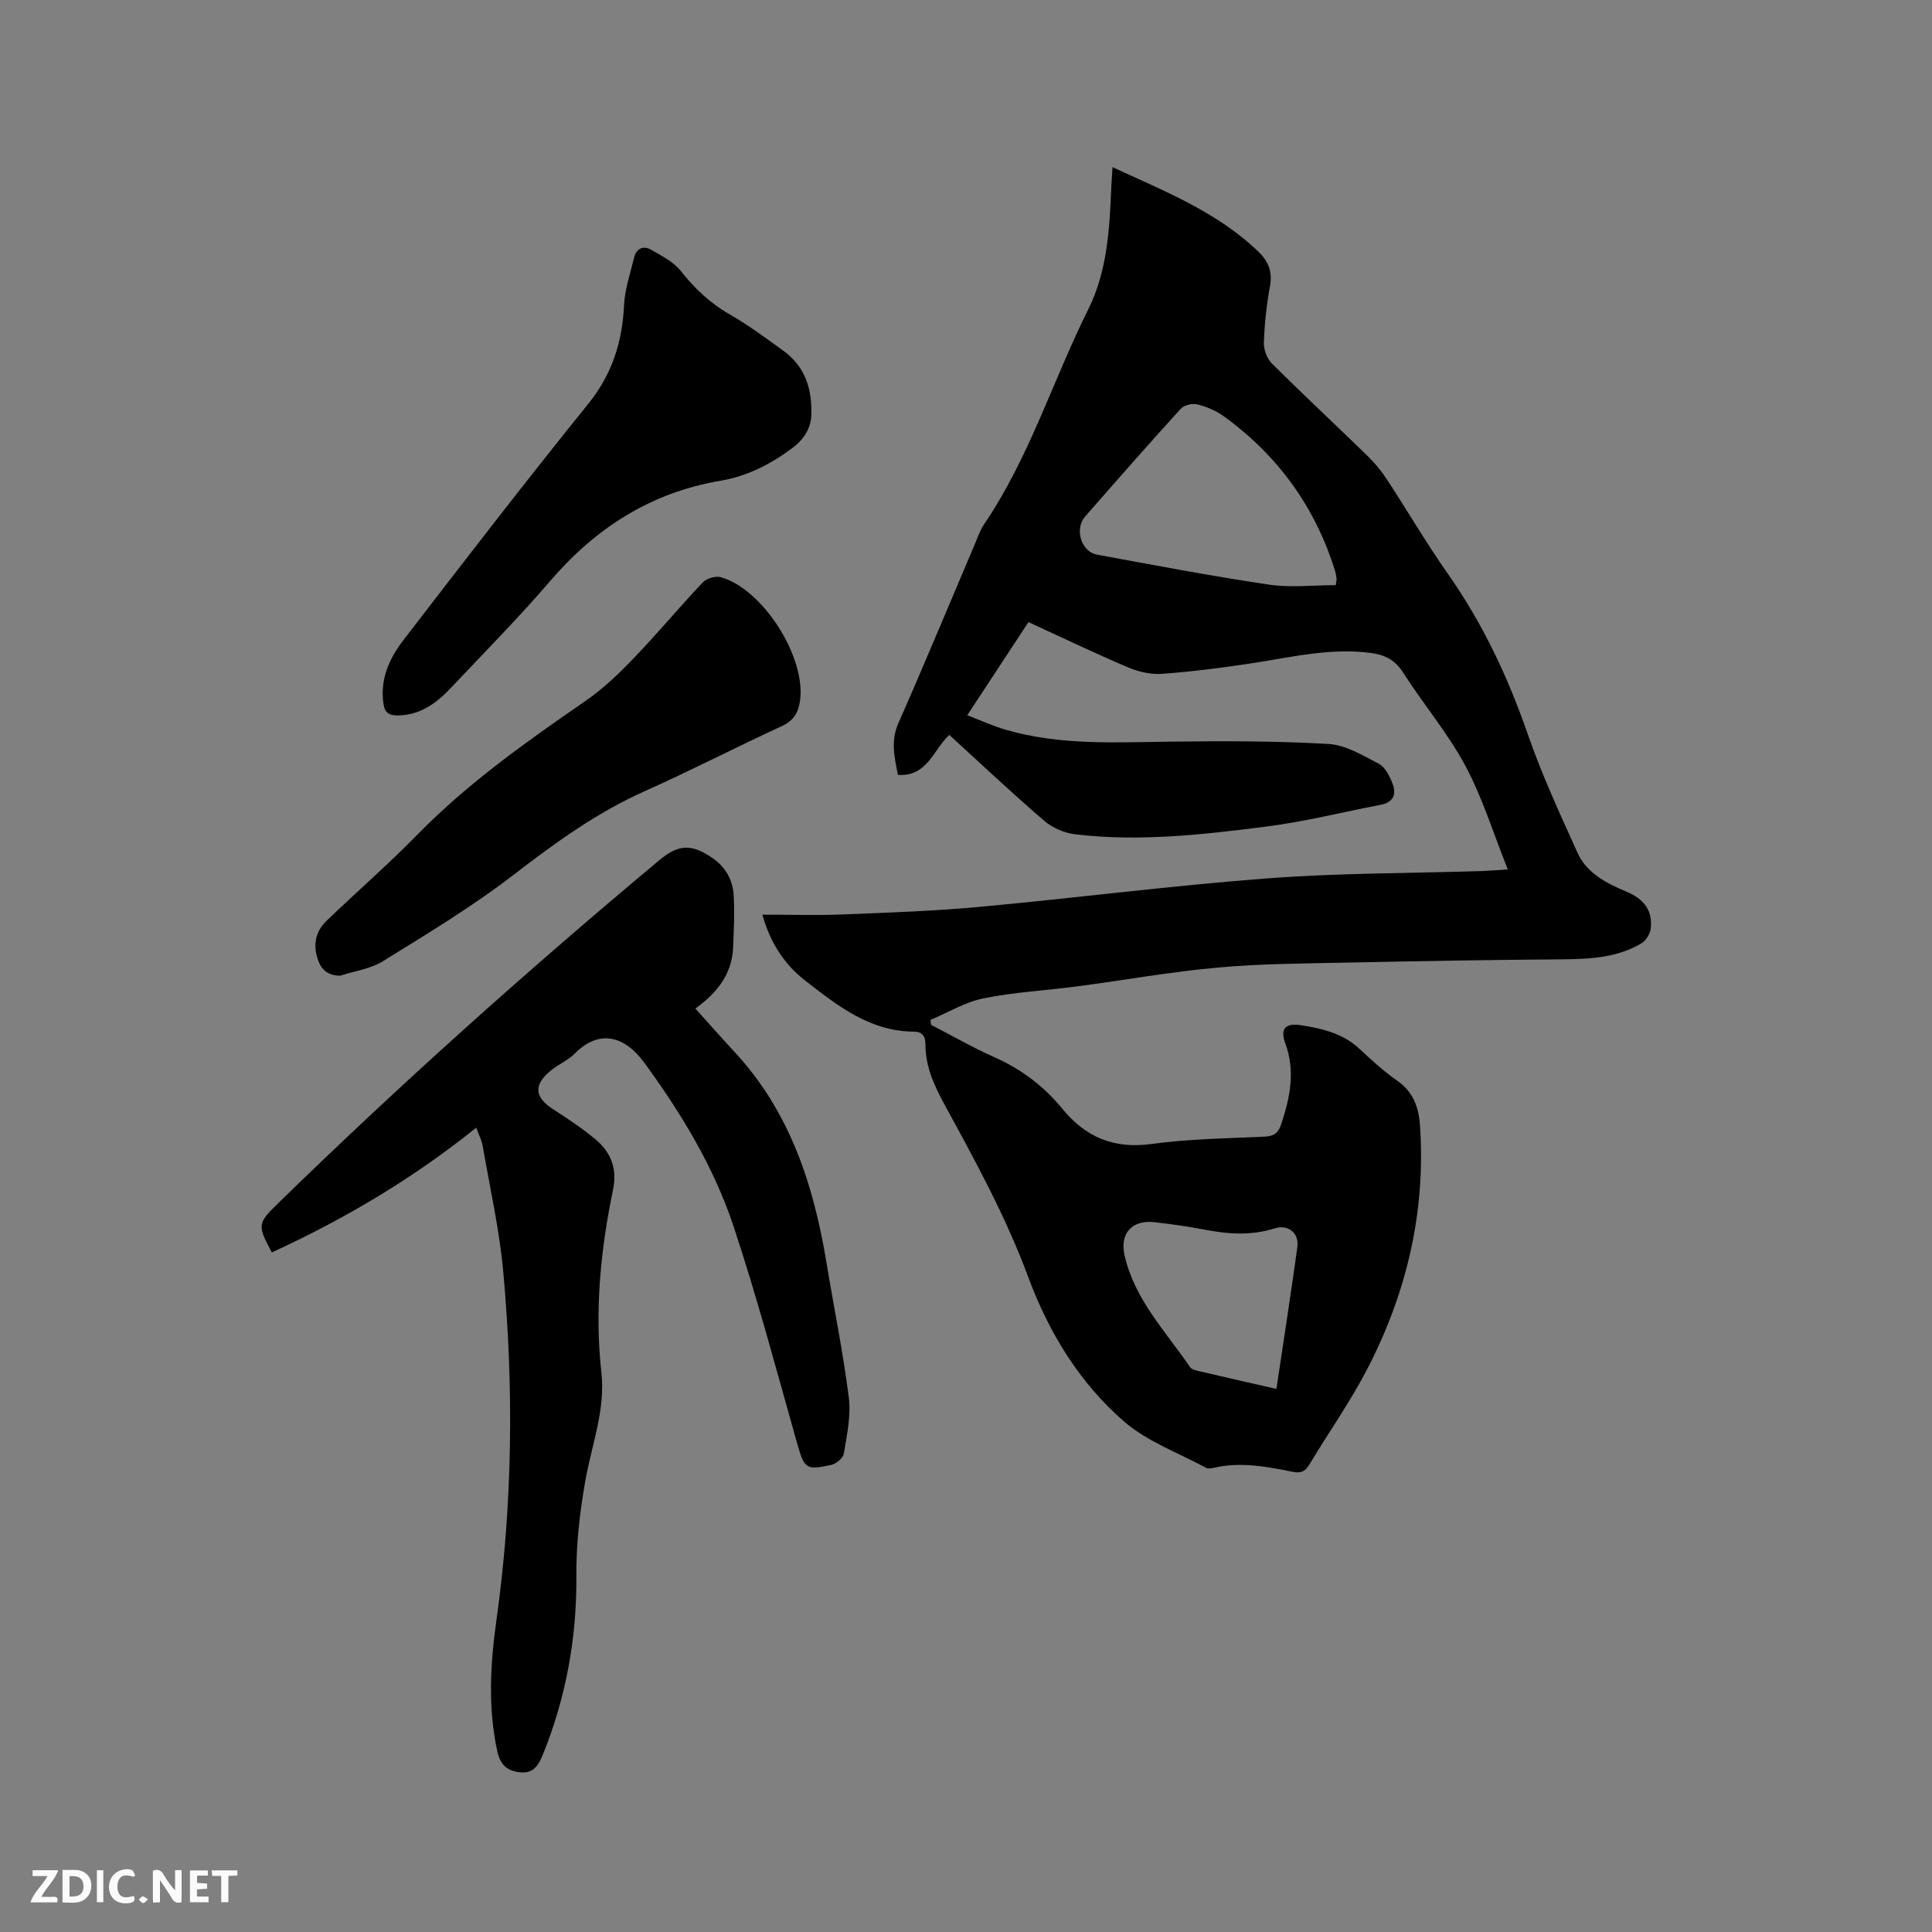 <svg enable-background="new 0 0 400 400" viewBox="0 0 400 400" xmlns="http://www.w3.org/2000/svg"><rect x="0" y="0" width="400" height="400" fill="#808080" stroke="none"/><path d="m157.84 189.37c5.74 0 11.14.18 16.53-.04 9.51-.38 19.04-.7 28.51-1.58 19.84-1.83 39.61-4.39 59.47-5.89 14.77-1.12 29.63-1.05 44.46-1.52 1.44-.05 2.88-.18 5.36-.34-3.04-7.6-5.26-14.91-8.81-21.5-3.64-6.78-8.72-12.76-12.88-19.28-1.69-2.64-3.83-3.67-6.71-4.04-8.47-1.1-16.64.94-24.9 2.19-6.07.92-12.17 1.7-18.29 2.14-2.32.17-4.88-.42-7.04-1.34-6.9-2.93-13.66-6.18-20.61-9.37-4.19 6.37-8.25 12.56-12.67 19.28 2.79 1.07 5.32 2.24 7.98 3.01 11.18 3.25 22.64 2.61 34.1 2.46 10.91-.14 21.84-.15 32.72.48 3.57.21 7.12 2.38 10.44 4.12 1.29.68 2.19 2.52 2.79 4.02.87 2.18.26 3.93-2.38 4.44-7.89 1.52-15.72 3.49-23.67 4.51-13.13 1.69-26.34 3.18-39.6 1.62-2.24-.26-4.71-1.32-6.42-2.78-6.66-5.73-13.06-11.76-19.68-17.8-3.33 3.09-4.55 8.68-10.63 8.27-.71-3.59-1.56-6.98.1-10.73 5.43-12.3 10.57-24.72 15.84-37.1.58-1.36 1.05-2.82 1.87-4.02 9.38-13.78 14.22-29.76 21.59-44.52 3.89-7.79 4.42-16.51 4.76-25.13.05-1.26.16-2.51.27-4.32 10.84 5.01 21.65 9.26 30.21 17.51 2.04 1.96 2.94 4.14 2.39 7.11-.71 3.85-1.13 7.77-1.27 11.68-.05 1.44.63 3.32 1.64 4.33 6.54 6.5 13.29 12.79 19.9 19.23 1.5 1.46 2.85 3.13 4 4.89 4.24 6.47 8.14 13.17 12.59 19.49 7.19 10.23 12.4 21.32 16.49 33.11 2.9 8.38 6.65 16.48 10.31 24.58 1.94 4.3 6.08 6.37 10.21 8.1 3.46 1.45 5.38 3.81 4.96 7.57-.12 1.11-.97 2.53-1.92 3.09-5.11 3.04-10.8 3.27-16.59 3.32-14.72.11-29.44.36-44.16.67-9 .19-18.03.22-26.99 1.03-9.69.87-19.3 2.61-28.96 3.88-6.5.86-13.1 1.2-19.5 2.49-3.81.77-7.35 2.93-11.01 4.47.04.34.09.68.13 1.02 4.38 2.26 8.66 4.73 13.15 6.72 5.55 2.47 10.21 6 14.02 10.65 4.82 5.89 10.66 8.37 18.45 7.3 7.74-1.06 15.63-1.16 23.46-1.52 1.91-.09 2.82-.79 3.4-2.54 1.83-5.53 2.98-11.01.86-16.77-1.1-3-.04-4.26 3.22-3.76 4.39.67 8.71 1.68 12.16 4.91 2.47 2.32 5 4.63 7.77 6.56 3.32 2.3 4.47 5.51 4.73 9.21 1.23 17.9-2.74 34.76-10.94 50.56-3.51 6.75-7.94 13.02-11.86 19.56-.88 1.47-1.69 2.04-3.52 1.67-5.39-1.08-10.83-2.13-16.36-.84-.5.12-1.16.24-1.57.02-5.74-3.1-12.18-5.42-17.01-9.6-9.25-8.01-15.61-18.47-19.85-29.92-4.62-12.48-10.97-24.06-17.31-35.67-2.16-3.96-3.98-7.94-3.97-12.52 0-1.72-.7-2.6-2.4-2.61-9.14-.06-15.81-5.38-22.51-10.58-4.58-3.55-7.38-8.3-8.85-13.64zm118.72-68.22c.12-.91.19-1.13.16-1.33-.07-.52-.14-1.05-.29-1.55-4.1-13.28-11.85-23.97-23.08-32.1-1.59-1.15-3.54-1.97-5.45-2.44-1.03-.26-2.75.13-3.43.89-6.7 7.36-13.26 14.84-19.81 22.33-2.24 2.57-.82 7.28 2.45 7.88 11.85 2.18 23.69 4.44 35.61 6.21 4.49.67 9.18.11 13.84.11zm-12.29 166.41c1.5-10.08 3-19.7 4.33-29.34.4-2.9-1.85-4.8-4.73-3.89-4.94 1.56-9.79 1.17-14.73.21-3.32-.64-6.69-1.1-10.05-1.49-4.75-.56-7.3 2.33-6.25 6.9 2.08 9.14 8.52 15.72 13.56 23.11.26.38.87.6 1.36.71 5.33 1.25 10.68 2.46 16.51 3.79z" fill="#000001"/><path d="m98.6 233.47c-13.13 10.57-27.28 18.92-42.32 25.83-3-5.52-2.93-6.04 1.04-9.92 25.43-24.81 51.89-48.49 79.15-71.26 4-3.34 6.66-3.46 10.99-.51 2.73 1.86 4.25 4.54 4.44 7.73.21 3.58.03 7.19-.11 10.78-.22 5.52-3.29 9.43-7.82 12.69 2.79 3.09 5.35 6.01 7.99 8.85 11.54 12.37 16.5 27.61 19.17 43.86 1.53 9.29 3.44 18.53 4.61 27.87.47 3.77-.41 7.76-1.04 11.59-.15.93-1.62 2.11-2.67 2.33-5.4 1.14-5.5.79-7.2-5.22-4.16-14.75-8.11-29.58-12.93-44.12-4.08-12.32-10.81-23.41-18.47-33.9-4.3-5.89-9.56-6.85-14.41-1.96-1.47 1.48-3.56 2.31-5.16 3.68-3.43 2.91-3.13 5.4.56 7.8 3.02 1.95 6.04 3.95 8.8 6.24 3.21 2.66 4.62 6.03 3.71 10.44-2.59 12.49-3.84 25.1-2.42 37.88.87 7.78-2.03 15.04-3.34 22.51-1.14 6.55-1.89 12.98-1.84 19.75.1 12.6-2.14 25.09-6.96 36.91-.77 1.88-1.78 3.9-4.57 3.63-2.78-.26-4.22-1.53-4.84-4.36-1.95-8.98-1.46-18.03-.21-26.91 3.39-24.08 3.64-48.18 1.45-72.31-.79-8.71-2.74-17.32-4.24-25.97-.2-1.33-.87-2.57-1.36-3.93z" fill="#000001"/><path d="m167.98 85.49c.07 2.43-1.01 5.07-3.87 7.22-4.51 3.38-9.38 5.88-14.88 6.81-14.47 2.44-25.88 9.77-35.35 20.8-6.55 7.64-13.65 14.8-20.56 22.13-2.97 3.15-6.33 5.63-10.97 5.67-1.74.01-2.67-.48-2.96-2.4-.75-5.13 1.24-9.44 4.16-13.23 12.61-16.38 25.22-32.77 38.21-48.84 4.96-6.13 7.06-12.78 7.44-20.43.16-3.31 1.29-6.59 2.08-9.86.48-1.98 1.92-2.59 3.61-1.61 2.14 1.24 4.54 2.45 6.02 4.31 2.88 3.63 6.06 6.67 10.1 8.99 3.85 2.21 7.45 4.86 11.05 7.48 4.07 2.92 6.02 7 5.92 12.96z" fill="#000001"/><path d="m70.43 202.01c-2.47-.03-3.83-1.15-4.56-3.17-1.1-3.05-.63-5.91 1.71-8.17 6.26-6.02 12.83-11.73 18.9-17.93 10.45-10.67 22.53-19.19 34.74-27.62 3.61-2.49 6.87-5.6 9.92-8.78 4.92-5.11 9.46-10.58 14.34-15.74.79-.83 2.62-1.4 3.7-1.11 8.75 2.39 17.73 16.59 16.46 25.58-.35 2.49-1.33 4.14-3.79 5.27-9.51 4.38-18.82 9.2-28.38 13.47-9.96 4.45-18.6 10.73-27.19 17.35-8.52 6.56-17.81 12.15-26.97 17.83-2.58 1.61-5.9 2.05-8.88 3.02z" fill="#000001"/><g fill="#fafbfa"><path d="m37.59 393.81c-.92.31-1.52.05-2-.78-.7-1.2-1.52-2.34-2.47-3.78v4.59c-.55.03-.95.05-1.41.07-.03-.37-.06-.64-.06-.91 0-1.91 0-3.81 0-5.7 1.13-.41 1.77-.03 2.29.91.62 1.11 1.38 2.14 2.31 3.19v-4.2h1.35v6.61z"/><path d="m12.94 393.88v-6.75c1.9.19 3.93-.54 5.37 1.29.8 1.01.78 2.88.03 3.97-1.37 1.97-3.4 1.51-5.4 1.49m1.45-1.22c2.04.12 2.92-.58 2.89-2.21-.03-1.51-.98-2.19-2.89-2z"/><path d="m11.81 393.87h-5.49c.68-2.18 2.47-3.48 3.51-5.45h-3.08v-1.21h5.29c-.71 2.13-2.44 3.48-3.47 5.51.86 0 1.63.04 2.39-.01.79-.05 1.14.21.85 1.16"/><path d="m39.33 393.86v-6.61h3.7v1.07h-2.22v1.52c.68.04 1.34.09 2.07.13v1.07c-.72.05-1.38.09-2.1.14v1.48h2.4v1.19h-3.85z"/><path d="m27.71 388.56c-1.15-.3-2.46-.61-3.1.64-.37.73-.41 1.93-.06 2.67.63 1.35 1.99.93 3.17.68.35.94-.01 1.32-.93 1.46-1.62.25-3.05-.27-3.76-1.48-.73-1.24-.6-3.03.31-4.17.88-1.11 2.71-1.7 4-1.16.32.13.44.74.65 1.12-.1.08-.19.16-.28.24"/><path d="m49.15 387.24v1.07c-.59.02-1.17.05-1.87.08v5.44h-1.48v-5.44h-1.85c-.05-.4-.08-.73-.13-1.15z"/><path d="m20.06 387.21h1.33v6.62h-1.33z"/><path d="m30.68 393.25c-.49.38-.8.79-1.05.76-.32-.05-.6-.45-.9-.7.26-.24.51-.64.8-.67.29-.04.62.3 1.15.61"/></g></svg>